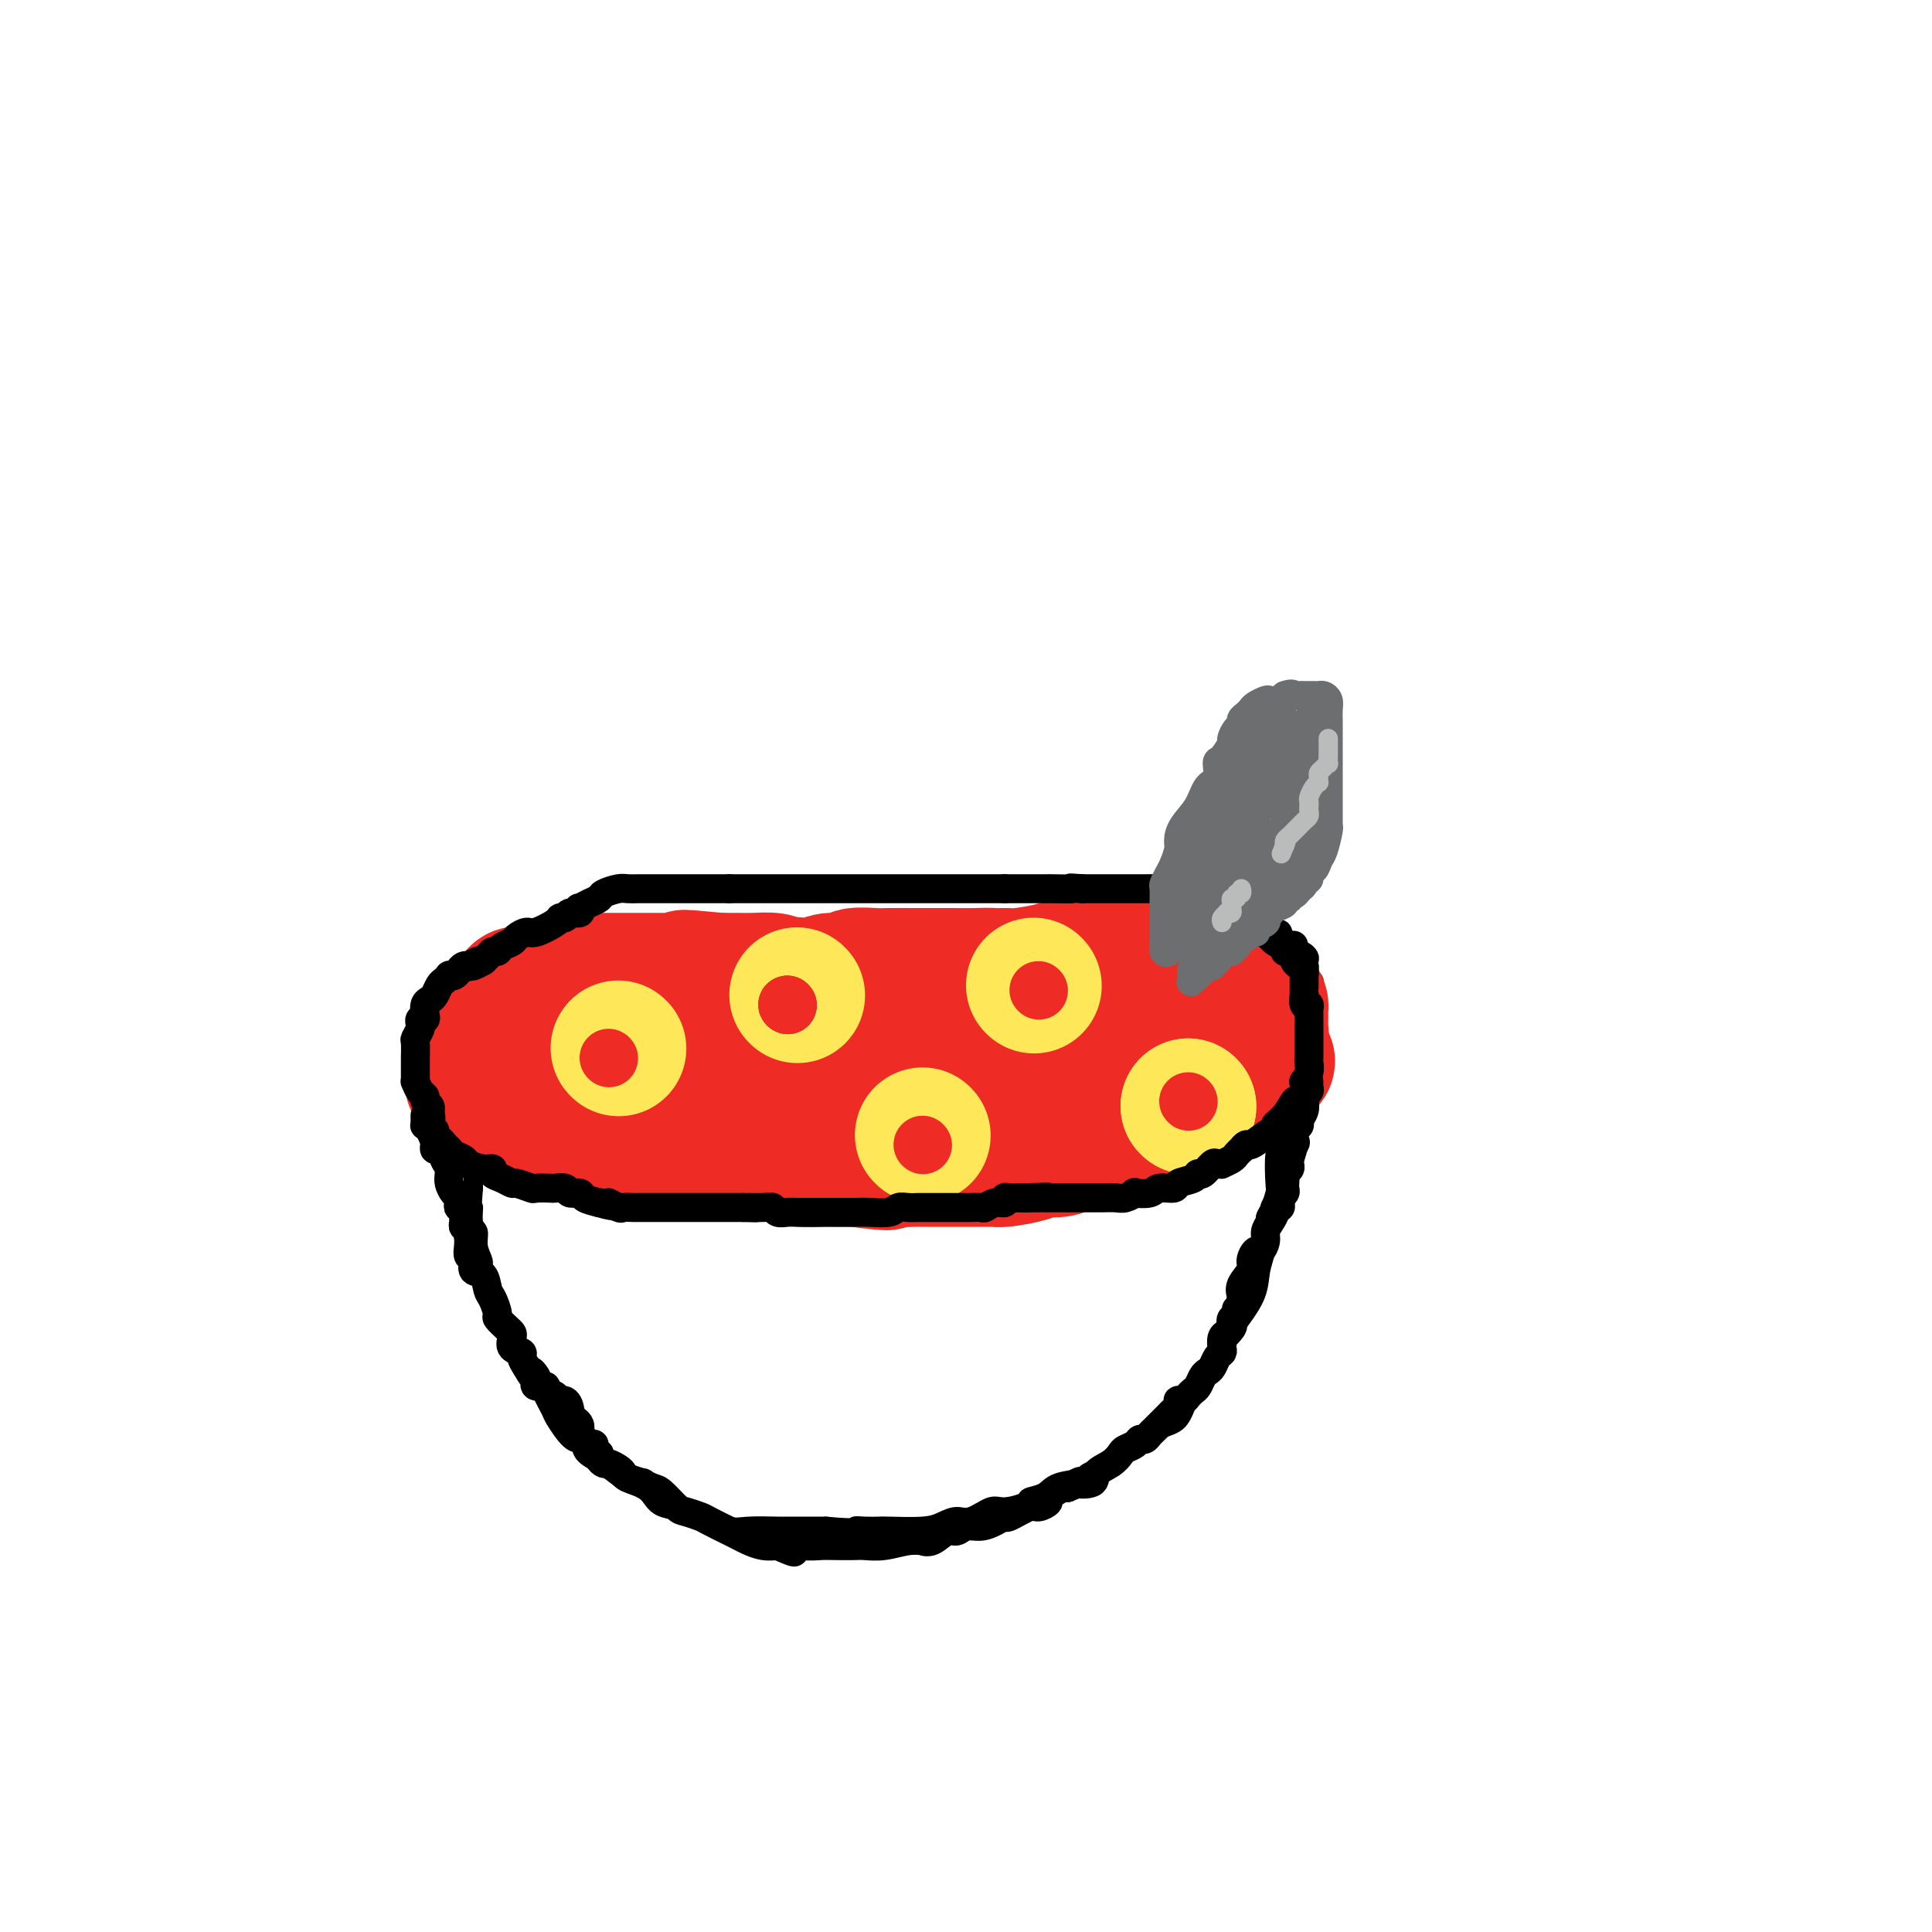<svg viewBox='0 0 400 400' version='1.1' xmlns='http://www.w3.org/2000/svg' xmlns:xlink='http://www.w3.org/1999/xlink'><g fill='none' stroke='rgb(0,0,0)' stroke-width='4' stroke-linecap='round' stroke-linejoin='round'><path d='M102,202c0.000,0.334 0.000,0.667 0,1c-0.000,0.333 -0.000,0.665 0,1c0.000,0.335 0.000,0.672 0,1c-0.000,0.328 -0.000,0.648 0,1c0.000,0.352 0.001,0.735 0,1c-0.001,0.265 -0.003,0.413 0,1c0.003,0.587 0.011,1.613 0,3c-0.011,1.387 -0.041,3.134 0,4c0.041,0.866 0.152,0.851 0,1c-0.152,0.149 -0.566,0.462 -1,1c-0.434,0.538 -0.887,1.303 -1,2c-0.113,0.697 0.113,1.327 0,2c-0.113,0.673 -0.566,1.388 -1,2c-0.434,0.612 -0.848,1.119 -1,2c-0.152,0.881 -0.041,2.134 0,3c0.041,0.866 0.011,1.343 0,2c-0.011,0.657 -0.003,1.492 0,2c0.003,0.508 0.001,0.689 0,2c-0.001,1.311 -0.000,3.754 0,5c0.000,1.246 0.000,1.297 0,2c-0.000,0.703 -0.000,2.058 0,3c0.000,0.942 0.000,1.471 0,2'/><path d='M98,246c-0.601,7.553 -0.105,4.437 0,4c0.105,-0.437 -0.183,1.806 0,3c0.183,1.194 0.836,1.339 1,2c0.164,0.661 -0.163,1.838 0,3c0.163,1.162 0.815,2.311 1,3c0.185,0.689 -0.097,0.920 0,2c0.097,1.080 0.573,3.010 1,4c0.427,0.990 0.804,1.040 1,2c0.196,0.960 0.212,2.829 1,4c0.788,1.171 2.348,1.645 3,3c0.652,1.355 0.397,3.593 1,5c0.603,1.407 2.066,1.985 3,3c0.934,1.015 1.340,2.466 2,4c0.660,1.534 1.576,3.149 2,4c0.424,0.851 0.357,0.938 1,2c0.643,1.062 1.996,3.099 3,4c1.004,0.901 1.660,0.664 2,1c0.340,0.336 0.364,1.243 1,2c0.636,0.757 1.885,1.362 3,2c1.115,0.638 2.095,1.309 3,2c0.905,0.691 1.734,1.402 3,2c1.266,0.598 2.968,1.082 4,2c1.032,0.918 1.392,2.270 3,3c1.608,0.730 4.463,0.837 6,1c1.537,0.163 1.757,0.384 3,1c1.243,0.616 3.508,1.629 5,2c1.492,0.371 2.212,0.099 4,0c1.788,-0.099 4.644,-0.027 6,0c1.356,0.027 1.211,0.007 2,0c0.789,-0.007 2.511,-0.002 4,0c1.489,0.002 2.744,0.001 4,0'/><path d='M171,316c6.545,0.619 5.906,0.167 6,0c0.094,-0.167 0.920,-0.047 2,0c1.080,0.047 2.414,0.022 3,0c0.586,-0.022 0.424,-0.042 2,0c1.576,0.042 4.891,0.147 7,0c2.109,-0.147 3.014,-0.546 4,-1c0.986,-0.454 2.055,-0.962 3,-1c0.945,-0.038 1.767,0.393 3,0c1.233,-0.393 2.876,-1.610 4,-2c1.124,-0.390 1.729,0.046 3,0c1.271,-0.046 3.207,-0.576 4,-1c0.793,-0.424 0.444,-0.743 1,-1c0.556,-0.257 2.019,-0.453 3,-1c0.981,-0.547 1.480,-1.445 3,-2c1.520,-0.555 4.060,-0.766 5,-1c0.940,-0.234 0.281,-0.490 1,-1c0.719,-0.510 2.815,-1.276 4,-2c1.185,-0.724 1.458,-1.408 2,-2c0.542,-0.592 1.351,-1.091 3,-2c1.649,-0.909 4.136,-2.228 6,-3c1.864,-0.772 3.104,-0.995 4,-2c0.896,-1.005 1.448,-2.790 2,-4c0.552,-1.210 1.105,-1.844 2,-3c0.895,-1.156 2.131,-2.832 3,-4c0.869,-1.168 1.370,-1.827 2,-3c0.630,-1.173 1.388,-2.858 2,-4c0.612,-1.142 1.078,-1.740 2,-3c0.922,-1.260 2.299,-3.183 3,-5c0.701,-1.817 0.727,-3.528 1,-5c0.273,-1.472 0.792,-2.706 1,-4c0.208,-1.294 0.104,-2.647 0,-4'/><path d='M262,255c0.265,-2.616 -0.074,-2.656 0,-3c0.074,-0.344 0.560,-0.993 1,-2c0.440,-1.007 0.835,-2.372 1,-3c0.165,-0.628 0.101,-0.520 0,-2c-0.101,-1.480 -0.237,-4.547 0,-6c0.237,-1.453 0.848,-1.290 1,-2c0.152,-0.710 -0.155,-2.291 0,-3c0.155,-0.709 0.773,-0.545 1,-2c0.227,-1.455 0.065,-4.529 0,-6c-0.065,-1.471 -0.031,-1.338 0,-2c0.031,-0.662 0.061,-2.117 0,-3c-0.061,-0.883 -0.212,-1.193 0,-2c0.212,-0.807 0.789,-2.112 1,-3c0.211,-0.888 0.057,-1.359 0,-2c-0.057,-0.641 -0.015,-1.451 0,-2c0.015,-0.549 0.004,-0.835 0,-2c-0.004,-1.165 -0.001,-3.209 0,-4c0.001,-0.791 0.000,-0.331 0,-1c-0.000,-0.669 -0.000,-2.469 0,-3c0.000,-0.531 0.001,0.208 0,0c-0.001,-0.208 -0.003,-1.362 0,-2c0.003,-0.638 0.011,-0.759 0,-1c-0.011,-0.241 -0.041,-0.603 0,-1c0.041,-0.397 0.155,-0.828 0,-1c-0.155,-0.172 -0.577,-0.086 -1,0'/><path d='M266,197c-0.130,-8.973 -2.455,-2.404 -4,0c-1.545,2.404 -2.310,0.644 -3,0c-0.690,-0.644 -1.304,-0.173 -2,0c-0.696,0.173 -1.475,0.046 -2,0c-0.525,-0.046 -0.797,-0.012 -2,0c-1.203,0.012 -3.338,0.003 -5,0c-1.662,-0.003 -2.851,-0.001 -4,0c-1.149,0.001 -2.258,0.000 -3,0c-0.742,-0.000 -1.118,-0.000 -2,0c-0.882,0.000 -2.270,0.000 -3,0c-0.730,-0.000 -0.801,-0.000 -1,0c-0.199,0.000 -0.525,0.001 -1,0c-0.475,-0.001 -1.100,-0.004 -2,0c-0.900,0.004 -2.074,0.015 -3,0c-0.926,-0.015 -1.603,-0.057 -2,0c-0.397,0.057 -0.514,0.211 -1,0c-0.486,-0.211 -1.340,-0.789 -2,-1c-0.660,-0.211 -1.124,-0.057 -2,0c-0.876,0.057 -2.163,0.015 -3,0c-0.837,-0.015 -1.224,-0.004 -2,0c-0.776,0.004 -1.941,0.001 -3,0c-1.059,-0.001 -2.011,-0.000 -3,0c-0.989,0.000 -2.014,0.000 -3,0c-0.986,-0.000 -1.934,-0.000 -3,0c-1.066,0.000 -2.249,0.000 -4,0c-1.751,-0.000 -4.069,-0.000 -6,0c-1.931,0.000 -3.476,0.000 -4,0c-0.524,-0.000 -0.026,-0.000 -1,0c-0.974,0.000 -3.421,0.000 -5,0c-1.579,-0.000 -2.289,-0.000 -3,0'/><path d='M182,196c-13.366,-0.155 -4.781,-0.041 -2,0c2.781,0.041 -0.243,0.010 -2,0c-1.757,-0.010 -2.246,0.001 -3,0c-0.754,-0.001 -1.772,-0.014 -3,0c-1.228,0.014 -2.665,0.056 -4,0c-1.335,-0.056 -2.569,-0.211 -4,0c-1.431,0.211 -3.059,0.789 -4,1c-0.941,0.211 -1.194,0.057 -2,0c-0.806,-0.057 -2.165,-0.015 -3,0c-0.835,0.015 -1.146,0.004 -2,0c-0.854,-0.004 -2.251,-0.001 -3,0c-0.749,0.001 -0.848,0.000 -1,0c-0.152,-0.000 -0.355,-0.000 -1,0c-0.645,0.000 -1.732,0.000 -2,0c-0.268,-0.000 0.281,-0.000 0,0c-0.281,0.000 -1.393,0.000 -2,0c-0.607,-0.000 -0.710,-0.000 -1,0c-0.290,0.000 -0.768,0.000 -1,0c-0.232,-0.000 -0.218,-0.000 -1,0c-0.782,0.000 -2.360,0.000 -3,0c-0.640,-0.000 -0.341,-0.000 -1,0c-0.659,0.000 -2.276,0.000 -3,0c-0.724,-0.000 -0.556,-0.000 -1,0c-0.444,0.000 -1.499,0.000 -2,0c-0.501,-0.000 -0.449,-0.000 -1,0c-0.551,0.000 -1.706,0.000 -2,0c-0.294,-0.000 0.272,-0.000 0,0c-0.272,0.000 -1.382,0.000 -2,0c-0.618,-0.000 -0.743,-0.000 -1,0c-0.257,0.000 -0.645,0.000 -1,0c-0.355,-0.000 -0.678,0.000 -1,0'/><path d='M123,197c-9.529,0.155 -3.852,0.041 -2,0c1.852,-0.041 -0.120,-0.011 -1,0c-0.880,0.011 -0.668,0.003 -1,0c-0.332,-0.003 -1.207,-0.001 -2,0c-0.793,0.001 -1.503,0.001 -2,0c-0.497,-0.001 -0.781,-0.001 -1,0c-0.219,0.001 -0.373,0.004 -1,0c-0.627,-0.004 -1.726,-0.015 -2,0c-0.274,0.015 0.276,0.056 0,0c-0.276,-0.056 -1.380,-0.207 -2,0c-0.620,0.207 -0.757,0.774 -1,1c-0.243,0.226 -0.591,0.112 -1,0c-0.409,-0.112 -0.879,-0.222 -1,0c-0.121,0.222 0.109,0.778 0,1c-0.109,0.222 -0.555,0.112 -1,0c-0.445,-0.112 -0.890,-0.227 -1,0c-0.110,0.227 0.115,0.796 0,1c-0.115,0.204 -0.570,0.044 -1,0c-0.430,-0.044 -0.835,0.027 -1,0c-0.165,-0.027 -0.091,-0.152 0,0c0.091,0.152 0.197,0.581 0,1c-0.197,0.419 -0.698,0.830 -1,1c-0.302,0.170 -0.405,0.101 -1,0c-0.595,-0.101 -1.683,-0.234 -2,0c-0.317,0.234 0.136,0.836 0,1c-0.136,0.164 -0.863,-0.111 -1,0c-0.137,0.111 0.314,0.607 0,1c-0.314,0.393 -1.392,0.683 -2,1c-0.608,0.317 -0.745,0.662 -1,1c-0.255,0.338 -0.627,0.669 -1,1'/><path d='M93,207c-2.785,1.949 -0.746,1.823 0,2c0.746,0.177 0.200,0.659 0,1c-0.200,0.341 -0.053,0.542 0,1c0.053,0.458 0.012,1.173 0,2c-0.012,0.827 0.005,1.768 0,2c-0.005,0.232 -0.032,-0.243 0,0c0.032,0.243 0.121,1.203 0,2c-0.121,0.797 -0.453,1.431 0,2c0.453,0.569 1.693,1.075 2,2c0.307,0.925 -0.317,2.271 0,3c0.317,0.729 1.576,0.843 2,1c0.424,0.157 0.012,0.357 0,1c-0.012,0.643 0.378,1.730 1,2c0.622,0.270 1.478,-0.278 2,0c0.522,0.278 0.709,1.383 1,2c0.291,0.617 0.685,0.746 1,1c0.315,0.254 0.551,0.633 1,1c0.449,0.367 1.113,0.724 2,1c0.887,0.276 1.998,0.473 3,1c1.002,0.527 1.895,1.384 3,2c1.105,0.616 2.422,0.992 3,1c0.578,0.008 0.418,-0.352 1,0c0.582,0.352 1.906,1.415 3,2c1.094,0.585 1.957,0.692 3,1c1.043,0.308 2.264,0.818 3,1c0.736,0.182 0.986,0.035 2,0c1.014,-0.035 2.791,0.043 4,0c1.209,-0.043 1.850,-0.207 3,0c1.150,0.207 2.810,0.787 4,1c1.190,0.213 1.912,0.061 3,0c1.088,-0.061 2.544,-0.030 4,0'/><path d='M144,242c3.576,0.155 2.515,0.041 3,0c0.485,-0.041 2.517,-0.010 4,0c1.483,0.010 2.416,-0.001 4,0c1.584,0.001 3.820,0.014 5,0c1.180,-0.014 1.303,-0.056 2,0c0.697,0.056 1.967,0.211 4,0c2.033,-0.211 4.830,-0.788 7,-1c2.170,-0.212 3.712,-0.061 5,0c1.288,0.061 2.320,0.030 3,0c0.680,-0.030 1.006,-0.060 2,0c0.994,0.060 2.654,0.208 4,0c1.346,-0.208 2.377,-0.774 3,-1c0.623,-0.226 0.839,-0.112 1,0c0.161,0.112 0.268,0.223 1,0c0.732,-0.223 2.089,-0.782 3,-1c0.911,-0.218 1.376,-0.097 2,0c0.624,0.097 1.408,0.171 2,0c0.592,-0.171 0.992,-0.585 2,-1c1.008,-0.415 2.625,-0.829 4,-1c1.375,-0.171 2.509,-0.097 3,0c0.491,0.097 0.340,0.218 1,0c0.660,-0.218 2.130,-0.775 3,-1c0.870,-0.225 1.140,-0.116 2,0c0.860,0.116 2.309,0.241 3,0c0.691,-0.241 0.623,-0.848 1,-1c0.377,-0.152 1.199,0.152 2,0c0.801,-0.152 1.582,-0.759 2,-1c0.418,-0.241 0.473,-0.116 1,0c0.527,0.116 1.527,0.224 2,0c0.473,-0.224 0.421,-0.778 1,-1c0.579,-0.222 1.790,-0.111 3,0'/><path d='M229,233c6.856,-1.255 2.996,-0.392 2,0c-0.996,0.392 0.873,0.312 2,0c1.127,-0.312 1.512,-0.857 2,-1c0.488,-0.143 1.078,0.115 2,0c0.922,-0.115 2.176,-0.603 3,-1c0.824,-0.397 1.217,-0.701 2,-1c0.783,-0.299 1.955,-0.591 3,-1c1.045,-0.409 1.964,-0.936 3,-1c1.036,-0.064 2.191,0.334 3,0c0.809,-0.334 1.273,-1.399 2,-2c0.727,-0.601 1.718,-0.738 3,-1c1.282,-0.262 2.854,-0.647 4,-1c1.146,-0.353 1.866,-0.673 2,-1c0.134,-0.327 -0.317,-0.663 0,-1c0.317,-0.337 1.403,-0.677 2,-1c0.597,-0.323 0.705,-0.631 1,-1c0.295,-0.369 0.777,-0.799 1,-1c0.223,-0.201 0.188,-0.172 1,-1c0.812,-0.828 2.470,-2.512 3,-3c0.530,-0.488 -0.068,0.220 0,0c0.068,-0.220 0.803,-1.367 1,-2c0.197,-0.633 -0.143,-0.750 0,-1c0.143,-0.250 0.770,-0.631 1,-1c0.230,-0.369 0.062,-0.724 0,-1c-0.062,-0.276 -0.017,-0.473 0,-1c0.017,-0.527 0.005,-1.384 0,-2c-0.005,-0.616 -0.004,-0.991 0,-1c0.004,-0.009 0.011,0.348 0,0c-0.011,-0.348 -0.042,-1.401 0,-2c0.042,-0.599 0.155,-0.742 0,-1c-0.155,-0.258 -0.577,-0.629 -1,-1'/><path d='M271,202c0.158,-2.415 0.054,-1.954 0,-2c-0.054,-0.046 -0.057,-0.600 0,-1c0.057,-0.400 0.173,-0.646 0,-1c-0.173,-0.354 -0.635,-0.817 -1,-1c-0.365,-0.183 -0.634,-0.088 -1,0c-0.366,0.088 -0.830,0.168 -1,0c-0.170,-0.168 -0.046,-0.584 0,-1c0.046,-0.416 0.013,-0.833 0,-1c-0.013,-0.167 -0.007,-0.083 0,0'/></g>
<g fill='none' stroke='rgb(238,43,36)' stroke-width='28' stroke-linecap='round' stroke-linejoin='round'><path d='M228,211c-0.967,0.000 -1.935,0.000 -2,0c-0.065,-0.000 0.772,-0.000 0,0c-0.772,0.000 -3.155,0.001 -5,0c-1.845,-0.001 -3.153,-0.003 -4,0c-0.847,0.003 -1.231,0.012 -2,0c-0.769,-0.012 -1.921,-0.045 -3,0c-1.079,0.045 -2.086,0.167 -4,0c-1.914,-0.167 -4.735,-0.623 -6,-1c-1.265,-0.377 -0.972,-0.676 -2,-1c-1.028,-0.324 -3.376,-0.674 -5,-1c-1.624,-0.326 -2.524,-0.627 -4,-1c-1.476,-0.373 -3.527,-0.818 -5,-1c-1.473,-0.182 -2.367,-0.101 -3,0c-0.633,0.101 -1.004,0.223 -2,0c-0.996,-0.223 -2.615,-0.791 -4,-1c-1.385,-0.209 -2.535,-0.059 -4,0c-1.465,0.059 -3.244,0.026 -4,0c-0.756,-0.026 -0.488,-0.045 -1,0c-0.512,0.045 -1.804,0.156 -3,0c-1.196,-0.156 -2.295,-0.578 -3,-1c-0.705,-0.422 -1.014,-0.845 -2,-1c-0.986,-0.155 -2.648,-0.041 -4,0c-1.352,0.041 -2.393,0.011 -3,0c-0.607,-0.011 -0.779,-0.003 -1,0c-0.221,0.003 -0.492,0.001 -1,0c-0.508,-0.001 -1.254,-0.000 -2,0'/><path d='M149,203c-12.806,-1.238 -5.323,-0.332 -3,0c2.323,0.332 -0.516,0.089 -2,0c-1.484,-0.089 -1.615,-0.024 -2,0c-0.385,0.024 -1.024,0.006 -2,0c-0.976,-0.006 -2.291,-0.002 -3,0c-0.709,0.002 -0.814,0.000 -1,0c-0.186,-0.000 -0.455,-0.000 -1,0c-0.545,0.000 -1.366,-0.000 -2,0c-0.634,0.000 -1.079,0.000 -2,0c-0.921,-0.000 -2.316,-0.001 -3,0c-0.684,0.001 -0.657,0.004 -1,0c-0.343,-0.004 -1.056,-0.015 -2,0c-0.944,0.015 -2.119,0.057 -3,0c-0.881,-0.057 -1.468,-0.211 -2,0c-0.532,0.211 -1.008,0.788 -2,1c-0.992,0.212 -2.498,0.061 -3,0c-0.502,-0.061 0.001,-0.030 0,0c-0.001,0.030 -0.507,0.061 -1,0c-0.493,-0.061 -0.973,-0.214 -1,0c-0.027,0.214 0.400,0.793 0,1c-0.400,0.207 -1.627,0.041 -2,0c-0.373,-0.041 0.107,0.042 0,0c-0.107,-0.042 -0.802,-0.210 -1,0c-0.198,0.210 0.101,0.796 0,1c-0.101,0.204 -0.601,0.024 -1,0c-0.399,-0.024 -0.698,0.106 -1,0c-0.302,-0.106 -0.606,-0.448 -1,0c-0.394,0.448 -0.879,1.687 -1,2c-0.121,0.313 0.121,-0.300 0,0c-0.121,0.300 -0.606,1.514 -1,2c-0.394,0.486 -0.697,0.243 -1,0'/><path d='M104,210c-2.122,1.126 -1.928,0.942 -2,1c-0.072,0.058 -0.412,0.359 -1,1c-0.588,0.641 -1.426,1.624 -2,2c-0.574,0.376 -0.885,0.147 -1,1c-0.115,0.853 -0.032,2.788 0,4c0.032,1.212 0.015,1.701 0,2c-0.015,0.299 -0.029,0.409 0,1c0.029,0.591 0.101,1.664 0,2c-0.101,0.336 -0.375,-0.064 0,0c0.375,0.064 1.398,0.594 2,1c0.602,0.406 0.781,0.690 1,1c0.219,0.310 0.476,0.646 1,1c0.524,0.354 1.315,0.724 2,1c0.685,0.276 1.263,0.456 2,1c0.737,0.544 1.633,1.452 3,2c1.367,0.548 3.206,0.737 5,1c1.794,0.263 3.543,0.600 5,1c1.457,0.400 2.623,0.864 5,1c2.377,0.136 5.964,-0.054 8,0c2.036,0.054 2.522,0.354 4,1c1.478,0.646 3.949,1.640 6,2c2.051,0.360 3.681,0.086 5,0c1.319,-0.086 2.325,0.014 3,0c0.675,-0.014 1.018,-0.144 2,0c0.982,0.144 2.602,0.560 4,1c1.398,0.440 2.575,0.902 4,1c1.425,0.098 3.097,-0.170 4,0c0.903,0.170 1.036,0.778 2,1c0.964,0.222 2.760,0.060 4,0c1.240,-0.060 1.926,-0.017 3,0c1.074,0.017 2.537,0.009 4,0'/><path d='M177,240c11.161,1.392 5.062,0.373 4,0c-1.062,-0.373 2.912,-0.100 5,0c2.088,0.100 2.290,0.027 3,0c0.710,-0.027 1.930,-0.007 3,0c1.070,0.007 1.991,0.002 3,0c1.009,-0.002 2.105,-0.000 3,0c0.895,0.000 1.588,-0.000 2,0c0.412,0.000 0.544,0.001 1,0c0.456,-0.001 1.235,-0.003 2,0c0.765,0.003 1.517,0.011 2,0c0.483,-0.011 0.699,-0.041 1,0c0.301,0.041 0.688,0.151 2,0c1.312,-0.151 3.550,-0.565 5,-1c1.450,-0.435 2.111,-0.890 3,-1c0.889,-0.110 2.005,0.125 3,0c0.995,-0.125 1.869,-0.611 3,-1c1.131,-0.389 2.520,-0.682 4,-1c1.480,-0.318 3.053,-0.663 4,-1c0.947,-0.337 1.270,-0.668 2,-1c0.730,-0.332 1.867,-0.666 3,-1c1.133,-0.334 2.262,-0.668 3,-1c0.738,-0.332 1.087,-0.663 2,-1c0.913,-0.337 2.392,-0.682 3,-1c0.608,-0.318 0.346,-0.609 1,-1c0.654,-0.391 2.224,-0.881 3,-1c0.776,-0.119 0.756,0.133 1,0c0.244,-0.133 0.750,-0.652 1,-1c0.250,-0.348 0.242,-0.526 1,-1c0.758,-0.474 2.281,-1.243 3,-2c0.719,-0.757 0.634,-1.502 1,-2c0.366,-0.498 1.183,-0.749 2,-1'/><path d='M256,221c2.251,-1.569 1.378,-0.993 1,-1c-0.378,-0.007 -0.260,-0.597 0,-1c0.260,-0.403 0.662,-0.619 1,-1c0.338,-0.381 0.612,-0.927 1,-1c0.388,-0.073 0.888,0.329 1,0c0.112,-0.329 -0.166,-1.387 0,-2c0.166,-0.613 0.777,-0.780 1,-1c0.223,-0.220 0.058,-0.493 0,-1c-0.058,-0.507 -0.009,-1.248 0,-2c0.009,-0.752 -0.023,-1.514 0,-2c0.023,-0.486 0.101,-0.697 0,-1c-0.101,-0.303 -0.382,-0.697 -1,-1c-0.618,-0.303 -1.575,-0.515 -2,-1c-0.425,-0.485 -0.318,-1.244 -1,-2c-0.682,-0.756 -2.152,-1.509 -3,-2c-0.848,-0.491 -1.074,-0.720 -2,-1c-0.926,-0.280 -2.551,-0.611 -4,-1c-1.449,-0.389 -2.723,-0.836 -4,-1c-1.277,-0.164 -2.556,-0.045 -4,0c-1.444,0.045 -3.051,0.016 -4,0c-0.949,-0.016 -1.240,-0.019 -2,0c-0.760,0.019 -1.989,0.060 -3,0c-1.011,-0.060 -1.804,-0.223 -3,0c-1.196,0.223 -2.796,0.830 -4,1c-1.204,0.170 -2.014,-0.099 -3,0c-0.986,0.099 -2.150,0.565 -4,1c-1.850,0.435 -4.386,0.839 -6,1c-1.614,0.161 -2.307,0.081 -3,0'/><path d='M208,202c-6.144,0.464 -3.503,0.124 -3,0c0.503,-0.124 -1.132,-0.033 -3,0c-1.868,0.033 -3.967,0.009 -5,0c-1.033,-0.009 -0.998,-0.002 -2,0c-1.002,0.002 -3.040,-0.001 -4,0c-0.960,0.001 -0.842,0.004 -2,0c-1.158,-0.004 -3.591,-0.016 -5,0c-1.409,0.016 -1.794,0.061 -3,0c-1.206,-0.061 -3.233,-0.226 -4,0c-0.767,0.226 -0.272,0.845 -1,1c-0.728,0.155 -2.678,-0.152 -4,0c-1.322,0.152 -2.016,0.763 -3,1c-0.984,0.237 -2.257,0.101 -3,0c-0.743,-0.101 -0.957,-0.166 -2,0c-1.043,0.166 -2.916,0.563 -4,1c-1.084,0.437 -1.378,0.914 -2,1c-0.622,0.086 -1.571,-0.219 -3,0c-1.429,0.219 -3.337,0.963 -5,2c-1.663,1.037 -3.080,2.369 -4,3c-0.920,0.631 -1.343,0.563 -2,1c-0.657,0.437 -1.549,1.381 -2,2c-0.451,0.619 -0.463,0.913 -1,1c-0.537,0.087 -1.601,-0.035 -2,0c-0.399,0.035 -0.134,0.226 0,1c0.134,0.774 0.136,2.130 0,3c-0.136,0.870 -0.409,1.254 0,2c0.409,0.746 1.499,1.855 3,3c1.501,1.145 3.413,2.328 5,3c1.587,0.672 2.850,0.835 4,1c1.150,0.165 2.186,0.333 4,1c1.814,0.667 4.407,1.834 7,3'/><path d='M162,232c4.079,1.236 4.275,0.327 5,0c0.725,-0.327 1.978,-0.073 3,0c1.022,0.073 1.813,-0.037 4,0c2.187,0.037 5.771,0.220 8,0c2.229,-0.220 3.103,-0.844 4,-1c0.897,-0.156 1.817,0.154 4,0c2.183,-0.154 5.628,-0.772 8,-1c2.372,-0.228 3.669,-0.065 5,0c1.331,0.065 2.694,0.032 4,0c1.306,-0.032 2.553,-0.061 4,0c1.447,0.061 3.094,0.214 5,0c1.906,-0.214 4.070,-0.793 5,-1c0.930,-0.207 0.626,-0.041 1,0c0.374,0.041 1.425,-0.043 2,0c0.575,0.043 0.674,0.213 1,0c0.326,-0.213 0.879,-0.810 1,-1c0.121,-0.190 -0.189,0.027 0,0c0.189,-0.027 0.876,-0.298 2,-1c1.124,-0.702 2.683,-1.833 4,-3c1.317,-1.167 2.391,-2.368 3,-3c0.609,-0.632 0.754,-0.694 1,-1c0.246,-0.306 0.593,-0.854 1,-1c0.407,-0.146 0.874,0.111 1,0c0.126,-0.111 -0.091,-0.589 0,-1c0.091,-0.411 0.488,-0.754 0,-1c-0.488,-0.246 -1.860,-0.395 -5,-1c-3.140,-0.605 -8.048,-1.667 -12,-2c-3.952,-0.333 -6.949,0.064 -9,0c-2.051,-0.064 -3.158,-0.590 -5,-1c-1.842,-0.410 -4.421,-0.705 -7,-1'/><path d='M200,212c-6.467,-1.022 -4.133,-0.078 -4,0c0.133,0.078 -1.934,-0.711 -3,-1c-1.066,-0.289 -1.130,-0.077 -2,0c-0.870,0.077 -2.546,0.021 -4,0c-1.454,-0.021 -2.685,-0.006 -4,0c-1.315,0.006 -2.714,0.001 -4,0c-1.286,-0.001 -2.457,-0.000 -4,0c-1.543,0.000 -3.456,0.000 -5,0c-1.544,-0.000 -2.718,-0.000 -4,0c-1.282,0.000 -2.673,0.000 -4,0c-1.327,-0.000 -2.591,-0.000 -4,0c-1.409,0.000 -2.961,0.000 -4,0c-1.039,-0.000 -1.563,-0.000 -3,0c-1.437,0.000 -3.787,0.000 -5,0c-1.213,-0.000 -1.288,-0.000 -2,0c-0.712,0.000 -2.062,0.000 -3,0c-0.938,-0.000 -1.464,-0.000 -2,0c-0.536,0.000 -1.083,0.000 -2,0c-0.917,-0.000 -2.203,-0.000 -3,0c-0.797,0.000 -1.104,0.000 -2,0c-0.896,-0.000 -2.382,-0.000 -3,0c-0.618,0.000 -0.368,0.000 -1,0c-0.632,-0.000 -2.145,-0.000 -3,0c-0.855,0.000 -1.051,0.000 -1,0c0.051,-0.000 0.350,-0.001 0,0c-0.350,0.001 -1.348,0.003 -2,0c-0.652,-0.003 -0.958,-0.011 -1,0c-0.042,0.011 0.181,0.041 0,0c-0.181,-0.041 -0.766,-0.155 -1,0c-0.234,0.155 -0.117,0.577 0,1'/><path d='M120,212c-12.373,0.184 -3.307,0.644 0,1c3.307,0.356 0.855,0.606 0,1c-0.855,0.394 -0.115,0.931 0,1c0.115,0.069 -0.397,-0.329 0,0c0.397,0.329 1.702,1.386 3,2c1.298,0.614 2.590,0.785 5,2c2.410,1.215 5.939,3.474 9,5c3.061,1.526 5.653,2.319 9,3c3.347,0.681 7.448,1.251 11,2c3.552,0.749 6.556,1.676 12,2c5.444,0.324 13.327,0.044 18,0c4.673,-0.044 6.134,0.147 11,0c4.866,-0.147 13.136,-0.632 18,-1c4.864,-0.368 6.322,-0.619 8,-1c1.678,-0.381 3.574,-0.890 5,-1c1.426,-0.110 2.380,0.181 4,0c1.620,-0.181 3.904,-0.832 5,-1c1.096,-0.168 1.004,0.147 2,0c0.996,-0.147 3.082,-0.756 4,-1c0.918,-0.244 0.669,-0.122 1,0c0.331,0.122 1.243,0.243 2,0c0.757,-0.243 1.358,-0.849 2,-1c0.642,-0.151 1.323,0.153 2,0c0.677,-0.153 1.348,-0.762 2,-1c0.652,-0.238 1.285,-0.105 2,0c0.715,0.105 1.511,0.183 2,0c0.489,-0.183 0.670,-0.626 1,-1c0.330,-0.374 0.809,-0.678 1,-1c0.191,-0.322 0.096,-0.661 0,-1'/><path d='M259,221c6.660,-1.737 1.810,-1.578 0,-2c-1.810,-0.422 -0.579,-1.423 0,-2c0.579,-0.577 0.506,-0.728 0,-1c-0.506,-0.272 -1.446,-0.665 -2,-1c-0.554,-0.335 -0.722,-0.612 -1,-1c-0.278,-0.388 -0.667,-0.888 -1,-1c-0.333,-0.112 -0.610,0.162 -1,0c-0.390,-0.162 -0.893,-0.761 -1,-1c-0.107,-0.239 0.180,-0.116 0,0c-0.180,0.116 -0.829,0.227 -1,0c-0.171,-0.227 0.134,-0.793 0,-1c-0.134,-0.207 -0.708,-0.055 -1,0c-0.292,0.055 -0.302,0.015 -1,0c-0.698,-0.015 -2.084,-0.004 -3,0c-0.916,0.004 -1.361,0.001 -2,0c-0.639,-0.001 -1.471,-0.000 -2,0c-0.529,0.000 -0.754,0.000 -2,0c-1.246,-0.000 -3.514,-0.001 -5,0c-1.486,0.001 -2.191,0.003 -3,0c-0.809,-0.003 -1.724,-0.011 -3,0c-1.276,0.011 -2.914,0.040 -4,0c-1.086,-0.040 -1.620,-0.151 -4,0c-2.380,0.151 -6.604,0.562 -9,1c-2.396,0.438 -2.962,0.902 -5,1c-2.038,0.098 -5.546,-0.170 -8,0c-2.454,0.170 -3.853,0.776 -5,1c-1.147,0.224 -2.042,0.064 -3,0c-0.958,-0.064 -1.979,-0.032 -3,0'/><path d='M189,214c-10.084,0.464 -6.293,0.124 -6,0c0.293,-0.124 -2.911,-0.033 -5,0c-2.089,0.033 -3.062,0.009 -4,0c-0.938,-0.009 -1.840,-0.002 -3,0c-1.160,0.002 -2.577,0.001 -4,0c-1.423,-0.001 -2.853,-0.000 -4,0c-1.147,0.000 -2.010,0.000 -3,0c-0.990,-0.000 -2.108,-0.000 -3,0c-0.892,0.000 -1.559,0.000 -2,0c-0.441,-0.000 -0.657,-0.000 -1,0c-0.343,0.000 -0.812,0.000 -1,0c-0.188,-0.000 -0.094,-0.000 0,0'/></g>
<g fill='none' stroke='rgb(254,232,89)' stroke-width='28' stroke-linecap='round' stroke-linejoin='round'><path d='M128,217c0.000,0.000 0.100,0.100 0.1,0.1'/><path d='M165,206c0.000,0.000 0.100,0.100 0.1,0.1'/><path d='M191,235c0.000,0.000 0.100,0.100 0.1,0.1'/><path d='M214,204c0.000,0.000 0.100,0.100 0.1,0.1'/><path d='M246,229c0.000,0.000 0.100,0.100 0.1,0.1'/><path d='M246,229c0.000,0.000 0.100,0.100 0.1,0.1'/></g>
<g fill='none' stroke='rgb(238,43,36)' stroke-width='12' stroke-linecap='round' stroke-linejoin='round'><path d='M246,228c0.000,0.000 0.100,0.100 0.1,0.1'/><path d='M215,205c0.000,0.000 0.100,0.100 0.1,0.1'/><path d='M191,237c0.000,0.000 0.100,0.100 0.1,0.1'/><path d='M163,208c0.000,0.000 0.100,0.100 0.1,0.1'/><path d='M163,208c0.000,0.000 0.100,0.100 0.1,0.1'/><path d='M163,208c0.000,0.000 0.100,0.100 0.1,0.1'/><path d='M126,219c0.000,0.000 0.100,0.100 0.1,0.1'/></g>
<g fill='none' stroke='rgb(0,0,0)' stroke-width='6' stroke-linecap='round' stroke-linejoin='round'><path d='M88,231c0.002,-0.082 0.003,-0.164 0,0c-0.003,0.164 -0.012,0.573 0,1c0.012,0.427 0.045,0.870 0,1c-0.045,0.130 -0.167,-0.053 0,0c0.167,0.053 0.622,0.343 1,1c0.378,0.657 0.677,1.682 1,2c0.323,0.318 0.668,-0.069 1,0c0.332,0.069 0.651,0.596 1,1c0.349,0.404 0.730,0.687 1,1c0.270,0.313 0.430,0.658 1,1c0.570,0.342 1.549,0.683 2,1c0.451,0.317 0.375,0.609 1,1c0.625,0.391 1.950,0.879 3,1c1.050,0.121 1.823,-0.126 2,0c0.177,0.126 -0.243,0.626 0,1c0.243,0.374 1.148,0.622 2,1c0.852,0.378 1.651,0.886 2,1c0.349,0.114 0.249,-0.165 1,0c0.751,0.165 2.352,0.775 3,1c0.648,0.225 0.344,0.064 1,0c0.656,-0.064 2.274,-0.032 3,0c0.726,0.032 0.560,0.064 1,0c0.440,-0.064 1.485,-0.224 2,0c0.515,0.224 0.499,0.833 1,1c0.501,0.167 1.520,-0.109 2,0c0.480,0.109 0.423,0.603 1,1c0.577,0.397 1.789,0.699 3,1'/><path d='M124,249c4.672,1.332 2.351,0.161 2,0c-0.351,-0.161 1.268,0.689 2,1c0.732,0.311 0.577,0.083 1,0c0.423,-0.083 1.423,-0.022 2,0c0.577,0.022 0.732,0.006 1,0c0.268,-0.006 0.648,-0.002 1,0c0.352,0.002 0.674,0.000 1,0c0.326,-0.000 0.656,-0.000 1,0c0.344,0.000 0.701,0.000 1,0c0.299,-0.000 0.538,-0.000 1,0c0.462,0.000 1.145,0.000 2,0c0.855,-0.000 1.880,-0.000 3,0c1.120,0.000 2.334,0.000 3,0c0.666,-0.000 0.783,-0.000 1,0c0.217,0.000 0.532,0.000 1,0c0.468,-0.000 1.087,-0.000 2,0c0.913,0.000 2.118,0.000 3,0c0.882,-0.000 1.441,-0.000 2,0'/><path d='M154,250c4.715,0.150 1.504,0.026 1,0c-0.504,-0.026 1.699,0.046 3,0c1.301,-0.046 1.701,-0.208 2,0c0.299,0.208 0.498,0.788 1,1c0.502,0.212 1.308,0.057 2,0c0.692,-0.057 1.270,-0.015 2,0c0.730,0.015 1.611,0.004 3,0c1.389,-0.004 3.286,-0.000 4,0c0.714,0.000 0.246,-0.004 1,0c0.754,0.004 2.730,0.015 4,0c1.270,-0.015 1.835,-0.057 3,0c1.165,0.057 2.928,0.211 4,0c1.072,-0.211 1.451,-0.789 2,-1c0.549,-0.211 1.269,-0.057 2,0c0.731,0.057 1.473,0.015 2,0c0.527,-0.015 0.841,-0.004 1,0c0.159,0.004 0.165,0.001 1,0c0.835,-0.001 2.500,-0.000 3,0c0.500,0.000 -0.165,0.000 0,0c0.165,-0.000 1.162,-0.000 2,0c0.838,0.000 1.519,0.001 2,0c0.481,-0.001 0.761,-0.004 1,0c0.239,0.004 0.436,0.016 1,0c0.564,-0.016 1.496,-0.061 2,0c0.504,0.061 0.582,0.226 1,0c0.418,-0.226 1.176,-0.845 2,-1c0.824,-0.155 1.712,0.155 2,0c0.288,-0.155 -0.026,-0.773 0,-1c0.026,-0.227 0.392,-0.061 1,0c0.608,0.061 1.460,0.017 2,0c0.540,-0.017 0.770,-0.009 1,0'/><path d='M212,248c9.182,-0.309 3.135,-0.083 1,0c-2.135,0.083 -0.360,0.022 1,0c1.360,-0.022 2.304,-0.006 3,0c0.696,0.006 1.144,0.002 2,0c0.856,-0.002 2.120,-0.001 3,0c0.880,0.001 1.376,0.001 2,0c0.624,-0.001 1.377,-0.004 2,0c0.623,0.004 1.117,0.015 2,0c0.883,-0.015 2.156,-0.055 3,0c0.844,0.055 1.260,0.207 2,0c0.740,-0.207 1.803,-0.773 2,-1c0.197,-0.227 -0.472,-0.117 0,0c0.472,0.117 2.084,0.239 3,0c0.916,-0.239 1.135,-0.839 2,-1c0.865,-0.161 2.377,0.117 3,0c0.623,-0.117 0.356,-0.627 1,-1c0.644,-0.373 2.200,-0.608 3,-1c0.800,-0.392 0.846,-0.943 1,-1c0.154,-0.057 0.418,0.378 1,0c0.582,-0.378 1.483,-1.568 2,-2c0.517,-0.432 0.649,-0.104 1,0c0.351,0.104 0.921,-0.015 1,0c0.079,0.015 -0.334,0.163 0,0c0.334,-0.163 1.413,-0.636 2,-1c0.587,-0.364 0.681,-0.618 1,-1c0.319,-0.382 0.865,-0.892 1,-1c0.135,-0.108 -0.139,0.188 0,0c0.139,-0.188 0.691,-0.858 1,-1c0.309,-0.142 0.374,0.245 1,0c0.626,-0.245 1.813,-1.123 3,-2'/><path d='M262,235c3.300,-2.082 2.051,-1.786 2,-2c-0.051,-0.214 1.097,-0.936 2,-2c0.903,-1.064 1.562,-2.469 2,-3c0.438,-0.531 0.653,-0.189 1,0c0.347,0.189 0.824,0.224 1,0c0.176,-0.224 0.051,-0.707 0,-1c-0.051,-0.293 -0.028,-0.397 0,-1c0.028,-0.603 0.060,-1.705 0,-2c-0.060,-0.295 -0.212,0.217 0,0c0.212,-0.217 0.789,-1.162 1,-2c0.211,-0.838 0.057,-1.569 0,-2c-0.057,-0.431 -0.015,-0.563 0,-1c0.015,-0.437 0.004,-1.181 0,-2c-0.004,-0.819 -0.001,-1.715 0,-2c0.001,-0.285 -0.000,0.040 0,0c0.000,-0.040 0.001,-0.446 0,-1c-0.001,-0.554 -0.004,-1.257 0,-2c0.004,-0.743 0.015,-1.527 0,-2c-0.015,-0.473 -0.057,-0.633 0,-1c0.057,-0.367 0.211,-0.939 0,-1c-0.211,-0.061 -0.789,0.388 -1,0c-0.211,-0.388 -0.057,-1.614 0,-2c0.057,-0.386 0.015,0.069 0,0c-0.015,-0.069 -0.003,-0.663 0,-1c0.003,-0.337 -0.002,-0.419 0,-1c0.002,-0.581 0.011,-1.661 0,-2c-0.011,-0.339 -0.042,0.064 0,0c0.042,-0.064 0.155,-0.594 0,-1c-0.155,-0.406 -0.580,-0.686 -1,-1c-0.420,-0.314 -0.834,-0.661 -1,-1c-0.166,-0.339 -0.083,-0.669 0,-1'/><path d='M268,198c-0.421,-3.935 0.025,-1.774 0,-1c-0.025,0.774 -0.521,0.161 -1,0c-0.479,-0.161 -0.939,0.129 -1,0c-0.061,-0.129 0.278,-0.679 0,-1c-0.278,-0.321 -1.174,-0.415 -2,-1c-0.826,-0.585 -1.583,-1.662 -2,-2c-0.417,-0.338 -0.493,0.063 -1,0c-0.507,-0.063 -1.444,-0.592 -2,-1c-0.556,-0.408 -0.730,-0.697 -1,-1c-0.270,-0.303 -0.636,-0.620 -1,-1c-0.364,-0.380 -0.726,-0.824 -1,-1c-0.274,-0.176 -0.458,-0.085 -1,0c-0.542,0.085 -1.440,0.162 -2,0c-0.560,-0.162 -0.782,-0.564 -1,-1c-0.218,-0.436 -0.430,-0.905 -1,-1c-0.570,-0.095 -1.496,0.186 -2,0c-0.504,-0.186 -0.586,-0.838 -1,-1c-0.414,-0.162 -1.162,0.167 -2,0c-0.838,-0.167 -1.768,-0.829 -2,-1c-0.232,-0.171 0.232,0.150 0,0c-0.232,-0.150 -1.160,-0.772 -2,-1c-0.840,-0.228 -1.591,-0.061 -2,0c-0.409,0.061 -0.475,0.016 -1,0c-0.525,-0.016 -1.508,-0.004 -2,0c-0.492,0.004 -0.493,0.001 -1,0c-0.507,-0.001 -1.522,-0.000 -2,0c-0.478,0.000 -0.421,0.000 -1,0c-0.579,-0.000 -1.794,-0.000 -2,0c-0.206,0.000 0.598,0.000 0,0c-0.598,-0.000 -2.600,-0.000 -4,0c-1.400,0.000 -2.200,0.000 -3,0'/><path d='M224,184c-3.940,-0.309 -1.791,-0.083 -2,0c-0.209,0.083 -2.777,0.022 -4,0c-1.223,-0.022 -1.101,-0.006 -1,0c0.101,0.006 0.182,0.002 0,0c-0.182,-0.002 -0.625,-0.000 -1,0c-0.375,0.000 -0.682,0.000 -1,0c-0.318,-0.000 -0.648,-0.000 -1,0c-0.352,0.000 -0.725,0.000 -1,0c-0.275,-0.000 -0.452,-0.000 -1,0c-0.548,0.000 -1.466,0.000 -2,0c-0.534,-0.000 -0.682,-0.000 -1,0c-0.318,0.000 -0.805,0.000 -1,0c-0.195,-0.000 -0.097,-0.000 0,0'/><path d='M208,184c-2.675,0.000 -1.364,0.000 -1,0c0.364,0.000 -0.219,0.000 -1,0c-0.781,0.000 -1.761,0.000 -2,0c-0.239,0.000 0.263,0.000 0,0c-0.263,0.000 -1.290,-0.000 -2,0c-0.710,0.000 -1.103,0.000 -2,0c-0.897,0.000 -2.300,0.000 -3,0c-0.700,0.000 -0.698,0.000 -1,0c-0.302,0.000 -0.908,0.000 -1,0c-0.092,0.000 0.330,0.000 0,0c-0.330,0.000 -1.412,0.000 -2,0c-0.588,0.000 -0.684,0.000 -1,0c-0.316,0.000 -0.854,-0.000 -1,0c-0.146,0.000 0.098,0.000 -1,0c-1.098,0.000 -3.537,-0.000 -5,0c-1.463,0.000 -1.948,0.000 -3,0c-1.052,0.000 -2.671,-0.000 -4,0c-1.329,0.000 -2.367,0.000 -3,0c-0.633,0.000 -0.861,-0.000 -2,0c-1.139,0.000 -3.188,0.000 -4,0c-0.812,0.000 -0.388,-0.000 -1,0c-0.612,0.000 -2.262,0.000 -3,0c-0.738,0.000 -0.564,-0.000 -1,0c-0.436,0.000 -1.483,0.000 -2,0c-0.517,0.000 -0.505,-0.000 -1,0c-0.495,0.000 -1.498,0.000 -2,0c-0.502,0.000 -0.505,-0.000 -1,0c-0.495,0.000 -1.483,0.000 -2,0c-0.517,0.000 -0.562,-0.000 -1,0c-0.438,0.000 -1.268,0.000 -2,0c-0.732,0.000 -1.366,0.000 -2,0'/><path d='M151,184c-9.028,0.000 -3.099,0.000 -1,0c2.099,-0.000 0.369,-0.000 -1,0c-1.369,0.000 -2.378,0.000 -3,0c-0.622,-0.000 -0.858,-0.000 -2,0c-1.142,0.000 -3.189,0.000 -4,0c-0.811,-0.000 -0.388,-0.000 -1,0c-0.612,0.000 -2.261,0.000 -3,0c-0.739,-0.000 -0.567,-0.001 -1,0c-0.433,0.001 -1.472,0.003 -2,0c-0.528,-0.003 -0.546,-0.012 -1,0c-0.454,0.012 -1.342,0.044 -2,0c-0.658,-0.044 -1.084,-0.165 -2,0c-0.916,0.165 -2.323,0.618 -3,1c-0.677,0.382 -0.624,0.695 -1,1c-0.376,0.305 -1.179,0.603 -2,1c-0.821,0.397 -1.659,0.895 -2,1c-0.341,0.105 -0.186,-0.183 0,0c0.186,0.183 0.404,0.835 0,1c-0.404,0.165 -1.428,-0.158 -2,0c-0.572,0.158 -0.691,0.798 -1,1c-0.309,0.202 -0.808,-0.034 -1,0c-0.192,0.034 -0.078,0.338 -1,1c-0.922,0.662 -2.881,1.683 -4,2c-1.119,0.317 -1.399,-0.069 -2,0c-0.601,0.069 -1.523,0.592 -2,1c-0.477,0.408 -0.509,0.701 -1,1c-0.491,0.299 -1.441,0.605 -2,1c-0.559,0.395 -0.727,0.879 -1,1c-0.273,0.121 -0.650,-0.121 -1,0c-0.350,0.121 -0.671,0.606 -1,1c-0.329,0.394 -0.664,0.697 -1,1'/><path d='M100,199c-3.969,2.106 -1.392,0.371 -1,0c0.392,-0.371 -1.400,0.622 -2,1c-0.600,0.378 -0.007,0.140 0,0c0.007,-0.140 -0.572,-0.182 -1,0c-0.428,0.182 -0.706,0.588 -1,1c-0.294,0.412 -0.604,0.830 -1,1c-0.396,0.170 -0.880,0.091 -1,0c-0.120,-0.091 0.123,-0.193 0,0c-0.123,0.193 -0.611,0.681 -1,1c-0.389,0.319 -0.679,0.470 -1,1c-0.321,0.530 -0.674,1.438 -1,2c-0.326,0.562 -0.627,0.777 -1,1c-0.373,0.223 -0.818,0.455 -1,1c-0.182,0.545 -0.100,1.402 0,2c0.100,0.598 0.219,0.938 0,1c-0.219,0.062 -0.777,-0.155 -1,0c-0.223,0.155 -0.112,0.680 0,1c0.112,0.320 0.226,0.434 0,1c-0.226,0.566 -0.793,1.583 -1,2c-0.207,0.417 -0.056,0.234 0,1c0.056,0.766 0.015,2.483 0,3c-0.015,0.517 -0.005,-0.164 0,0c0.005,0.164 0.004,1.175 0,2c-0.004,0.825 -0.011,1.464 0,2c0.011,0.536 0.040,0.970 0,1c-0.040,0.030 -0.151,-0.343 0,0c0.151,0.343 0.562,1.401 1,2c0.438,0.599 0.901,0.738 1,1c0.099,0.262 -0.166,0.648 0,1c0.166,0.352 0.762,0.672 1,1c0.238,0.328 0.119,0.664 0,1'/><path d='M89,230c0.464,2.349 0.123,1.222 0,1c-0.123,-0.222 -0.029,0.460 0,1c0.029,0.540 -0.006,0.936 0,1c0.006,0.064 0.054,-0.205 0,0c-0.054,0.205 -0.212,0.882 0,1c0.212,0.118 0.792,-0.324 1,0c0.208,0.324 0.045,1.413 0,2c-0.045,0.587 0.029,0.673 0,1c-0.029,0.327 -0.162,0.896 0,1c0.162,0.104 0.618,-0.256 1,0c0.382,0.256 0.691,1.128 1,2'/><path d='M92,240c0.687,1.677 0.906,0.869 1,1c0.094,0.131 0.064,1.201 0,2c-0.064,0.799 -0.162,1.329 0,2c0.162,0.671 0.583,1.484 1,2c0.417,0.516 0.830,0.733 1,1c0.170,0.267 0.098,0.582 0,1c-0.098,0.418 -0.224,0.939 0,1c0.224,0.061 0.796,-0.340 1,0c0.204,0.340 0.041,1.419 0,2c-0.041,0.581 0.042,0.662 0,1c-0.042,0.338 -0.207,0.933 0,1c0.207,0.067 0.786,-0.396 1,0c0.214,0.396 0.061,1.649 0,2c-0.061,0.351 -0.032,-0.200 0,0c0.032,0.200 0.068,1.151 0,2c-0.068,0.849 -0.239,1.597 0,2c0.239,0.403 0.890,0.463 1,1c0.110,0.537 -0.320,1.552 0,2c0.320,0.448 1.390,0.328 2,1c0.610,0.672 0.758,2.134 1,3c0.242,0.866 0.576,1.135 1,2c0.424,0.865 0.937,2.325 1,3c0.063,0.675 -0.325,0.566 0,1c0.325,0.434 1.363,1.412 2,2c0.637,0.588 0.874,0.787 1,1c0.126,0.213 0.142,0.441 0,1c-0.142,0.559 -0.440,1.449 0,2c0.440,0.551 1.618,0.764 2,1c0.382,0.236 -0.034,0.496 0,1c0.034,0.504 0.517,1.252 1,2'/><path d='M109,283c1.870,3.271 1.045,1.450 1,1c-0.045,-0.450 0.690,0.471 1,1c0.310,0.529 0.196,0.666 0,1c-0.196,0.334 -0.475,0.864 0,1c0.475,0.136 1.703,-0.123 2,0c0.297,0.123 -0.337,0.628 0,1c0.337,0.372 1.646,0.611 2,1c0.354,0.389 -0.245,0.929 0,1c0.245,0.071 1.335,-0.327 2,0c0.665,0.327 0.904,1.379 1,2c0.096,0.621 0.048,0.810 0,1'/><path d='M118,293c1.348,1.786 0.217,1.252 0,1c-0.217,-0.252 0.481,-0.223 1,0c0.519,0.223 0.860,0.638 1,1c0.140,0.362 0.080,0.671 0,1c-0.080,0.329 -0.180,0.679 0,1c0.180,0.321 0.640,0.612 1,1c0.360,0.388 0.618,0.874 1,1c0.382,0.126 0.886,-0.107 1,0c0.114,0.107 -0.162,0.554 0,1c0.162,0.446 0.763,0.889 1,1c0.237,0.111 0.108,-0.111 0,0c-0.108,0.111 -0.197,0.555 0,1c0.197,0.445 0.680,0.893 1,1c0.320,0.107 0.476,-0.125 1,0c0.524,0.125 1.417,0.607 2,1c0.583,0.393 0.856,0.697 1,1c0.144,0.303 0.159,0.604 1,1c0.841,0.396 2.509,0.887 3,1c0.491,0.113 -0.193,-0.153 0,0c0.193,0.153 1.263,0.724 2,1c0.737,0.276 1.140,0.258 2,1c0.860,0.742 2.177,2.244 3,3c0.823,0.756 1.151,0.766 2,1c0.849,0.234 2.219,0.692 3,1c0.781,0.308 0.975,0.464 2,1c1.025,0.536 2.882,1.450 4,2c1.118,0.550 1.495,0.735 2,1c0.505,0.265 1.136,0.610 2,1c0.864,0.390 1.961,0.826 3,1c1.039,0.174 2.019,0.087 3,0'/><path d='M161,320c5.896,2.630 2.637,0.705 2,0c-0.637,-0.705 1.347,-0.189 3,0c1.653,0.189 2.976,0.052 4,0c1.024,-0.052 1.751,-0.018 3,0c1.249,0.018 3.022,0.019 4,0c0.978,-0.019 1.161,-0.058 2,0c0.839,0.058 2.335,0.214 4,0c1.665,-0.214 3.499,-0.797 5,-1c1.501,-0.203 2.667,-0.025 3,0c0.333,0.025 -0.168,-0.102 0,0c0.168,0.102 1.007,0.435 2,0c0.993,-0.435 2.142,-1.636 3,-2c0.858,-0.364 1.425,0.108 2,0c0.575,-0.108 1.159,-0.797 2,-1c0.841,-0.203 1.938,0.082 3,0c1.062,-0.082 2.090,-0.529 3,-1c0.910,-0.471 1.702,-0.967 2,-1c0.298,-0.033 0.101,0.396 1,0c0.899,-0.396 2.892,-1.616 4,-2c1.108,-0.384 1.330,0.068 2,0c0.670,-0.068 1.788,-0.658 2,-1c0.212,-0.342 -0.481,-0.438 0,-1c0.481,-0.562 2.138,-1.589 3,-2c0.862,-0.411 0.931,-0.205 1,0'/><path d='M221,308c4.917,-1.954 2.211,-1.339 2,-1c-0.211,0.339 2.075,0.403 3,0c0.925,-0.403 0.489,-1.274 1,-2c0.511,-0.726 1.968,-1.309 3,-2c1.032,-0.691 1.638,-1.491 2,-2c0.362,-0.509 0.478,-0.728 1,-1c0.522,-0.272 1.449,-0.597 2,-1c0.551,-0.403 0.726,-0.882 1,-1c0.274,-0.118 0.647,0.127 1,0c0.353,-0.127 0.686,-0.625 1,-1c0.314,-0.375 0.609,-0.625 1,-1c0.391,-0.375 0.878,-0.874 1,-1c0.122,-0.126 -0.121,0.121 0,0c0.121,-0.121 0.607,-0.611 1,-1c0.393,-0.389 0.693,-0.679 1,-1c0.307,-0.321 0.621,-0.674 1,-1c0.379,-0.326 0.822,-0.626 1,-1c0.178,-0.374 0.089,-0.821 0,-1c-0.089,-0.179 -0.179,-0.088 0,0c0.179,0.088 0.625,0.175 1,0c0.375,-0.175 0.678,-0.610 1,-1c0.322,-0.390 0.664,-0.733 1,-1c0.336,-0.267 0.667,-0.456 1,-1c0.333,-0.544 0.667,-1.441 1,-2c0.333,-0.559 0.664,-0.779 1,-1c0.336,-0.221 0.678,-0.444 1,-1c0.322,-0.556 0.625,-1.445 1,-2c0.375,-0.555 0.822,-0.778 1,-1c0.178,-0.222 0.086,-0.444 0,-1c-0.086,-0.556 -0.168,-1.444 0,-2c0.168,-0.556 0.584,-0.778 1,-1'/><path d='M254,276c2.416,-3.201 0.455,-0.703 0,0c-0.455,0.703 0.595,-0.390 1,-1c0.405,-0.610 0.165,-0.737 0,-1c-0.165,-0.263 -0.254,-0.660 0,-1c0.254,-0.340 0.853,-0.621 1,-1c0.147,-0.379 -0.156,-0.857 0,-1c0.156,-0.143 0.772,0.048 1,0c0.228,-0.048 0.069,-0.334 0,-1c-0.069,-0.666 -0.047,-1.711 0,-2c0.047,-0.289 0.121,0.177 0,0c-0.121,-0.177 -0.436,-0.999 0,-2c0.436,-1.001 1.623,-2.183 2,-3c0.377,-0.817 -0.057,-1.268 0,-2c0.057,-0.732 0.607,-1.743 1,-2c0.393,-0.257 0.631,0.240 1,0c0.369,-0.240 0.868,-1.217 1,-2c0.132,-0.783 -0.105,-1.372 0,-2c0.105,-0.628 0.550,-1.296 1,-2c0.450,-0.704 0.904,-1.446 1,-2c0.096,-0.554 -0.167,-0.922 0,-1c0.167,-0.078 0.763,0.134 1,0c0.237,-0.134 0.116,-0.613 0,-1c-0.116,-0.387 -0.227,-0.681 0,-1c0.227,-0.319 0.792,-0.663 1,-1c0.208,-0.337 0.060,-0.668 0,-1c-0.060,-0.332 -0.030,-0.666 0,-1c0.030,-0.334 0.061,-0.667 0,-1c-0.061,-0.333 -0.212,-0.667 0,-1c0.212,-0.333 0.788,-0.667 1,-1c0.212,-0.333 0.061,-0.667 0,-1c-0.061,-0.333 -0.030,-0.667 0,-1'/><path d='M267,240c1.952,-5.970 0.331,-2.895 0,-2c-0.331,0.895 0.628,-0.389 1,-1c0.372,-0.611 0.156,-0.548 0,-1c-0.156,-0.452 -0.252,-1.420 0,-2c0.252,-0.580 0.851,-0.771 1,-1c0.149,-0.229 -0.152,-0.495 0,-1c0.152,-0.505 0.759,-1.248 1,-2c0.241,-0.752 0.117,-1.512 0,-2c-0.117,-0.488 -0.228,-0.705 0,-1c0.228,-0.295 0.793,-0.667 1,-1c0.207,-0.333 0.056,-0.628 0,-1c-0.056,-0.372 -0.016,-0.821 0,-1c0.016,-0.179 0.008,-0.090 0,0'/></g>
<g fill='none' stroke='rgb(109,110,112)' stroke-width='6' stroke-linecap='round' stroke-linejoin='round'><path d='M242,197c-0.423,0.188 -0.845,0.376 -1,0c-0.155,-0.376 -0.041,-1.315 0,-2c0.041,-0.685 0.011,-1.116 0,-2c-0.011,-0.884 -0.003,-2.219 0,-3c0.003,-0.781 -0.000,-1.006 0,-1c0.000,0.006 0.003,0.244 0,0c-0.003,-0.244 -0.012,-0.970 0,-2c0.012,-1.030 0.046,-2.363 0,-3c-0.046,-0.637 -0.170,-0.579 0,-1c0.170,-0.421 0.635,-1.322 1,-2c0.365,-0.678 0.629,-1.131 1,-2c0.371,-0.869 0.847,-2.152 1,-3c0.153,-0.848 -0.018,-1.261 0,-2c0.018,-0.739 0.225,-1.803 1,-3c0.775,-1.197 2.118,-2.528 3,-4c0.882,-1.472 1.302,-3.085 2,-4c0.698,-0.915 1.675,-1.133 2,-2c0.325,-0.867 -0.001,-2.383 0,-3c0.001,-0.617 0.330,-0.336 1,-1c0.670,-0.664 1.681,-2.272 2,-3c0.319,-0.728 -0.055,-0.576 0,-1c0.055,-0.424 0.540,-1.423 1,-2c0.460,-0.577 0.896,-0.732 1,-1c0.104,-0.268 -0.123,-0.650 0,-1c0.123,-0.350 0.595,-0.668 1,-1c0.405,-0.332 0.742,-0.677 1,-1c0.258,-0.323 0.437,-0.625 1,-1c0.563,-0.375 1.512,-0.822 2,-1c0.488,-0.178 0.516,-0.086 1,0c0.484,0.086 1.424,0.168 2,0c0.576,-0.168 0.788,-0.584 1,-1'/><path d='M266,144c1.643,-0.619 1.750,-0.166 2,0c0.250,0.166 0.645,0.045 1,0c0.355,-0.045 0.672,-0.013 1,0c0.328,0.013 0.666,0.006 1,0c0.334,-0.006 0.664,-0.010 1,0c0.336,0.010 0.679,0.034 1,0c0.321,-0.034 0.622,-0.127 1,0c0.378,0.127 0.833,0.475 1,1c0.167,0.525 0.045,1.229 0,2c-0.045,0.771 -0.012,1.611 0,2c0.012,0.389 0.003,0.327 0,1c-0.003,0.673 -0.001,2.081 0,3c0.001,0.919 0.000,1.348 0,2c-0.000,0.652 -0.000,1.525 0,2c0.000,0.475 0.000,0.550 0,1c-0.000,0.450 -0.000,1.275 0,2c0.000,0.725 0.000,1.350 0,2c-0.000,0.650 -0.000,1.327 0,2c0.000,0.673 0.001,1.343 0,2c-0.001,0.657 -0.003,1.300 0,2c0.003,0.700 0.012,1.457 0,2c-0.012,0.543 -0.044,0.872 0,1c0.044,0.128 0.166,0.057 0,1c-0.166,0.943 -0.618,2.902 -1,4c-0.382,1.098 -0.695,1.337 -1,2c-0.305,0.663 -0.603,1.750 -1,2c-0.397,0.250 -0.894,-0.336 -1,0c-0.106,0.336 0.178,1.595 0,2c-0.178,0.405 -0.817,-0.045 -1,0c-0.183,0.045 0.091,0.584 0,1c-0.091,0.416 -0.545,0.708 -1,1'/><path d='M269,184c-1.400,2.173 -1.899,1.107 -2,1c-0.101,-0.107 0.195,0.745 0,1c-0.195,0.255 -0.880,-0.086 -1,0c-0.120,0.086 0.324,0.601 0,1c-0.324,0.399 -1.415,0.684 -2,1c-0.585,0.316 -0.664,0.663 -1,1c-0.336,0.337 -0.930,0.663 -1,1c-0.070,0.337 0.385,0.683 0,1c-0.385,0.317 -1.609,0.605 -2,1c-0.391,0.395 0.050,0.898 0,1c-0.050,0.102 -0.592,-0.198 -1,0c-0.408,0.198 -0.682,0.894 -1,1c-0.318,0.106 -0.681,-0.378 -1,0c-0.319,0.378 -0.593,1.618 -1,2c-0.407,0.382 -0.945,-0.095 -1,0c-0.055,0.095 0.374,0.760 0,1c-0.374,0.240 -1.549,0.054 -2,0c-0.451,-0.054 -0.177,0.023 0,0c0.177,-0.023 0.259,-0.146 0,0c-0.259,0.146 -0.857,0.560 -1,1c-0.143,0.440 0.169,0.907 0,1c-0.169,0.093 -0.820,-0.186 -1,0c-0.180,0.186 0.109,0.837 0,1c-0.109,0.163 -0.617,-0.163 -1,0c-0.383,0.163 -0.642,0.813 -1,1c-0.358,0.187 -0.817,-0.089 -1,0c-0.183,0.089 -0.092,0.545 0,1'/><path d='M248,202c-3.192,2.754 -0.673,0.639 0,0c0.673,-0.639 -0.499,0.199 -1,0c-0.501,-0.199 -0.331,-1.433 0,-2c0.331,-0.567 0.825,-0.467 1,-1c0.175,-0.533 0.033,-1.701 0,-2c-0.033,-0.299 0.044,0.270 0,0c-0.044,-0.270 -0.209,-1.381 0,-2c0.209,-0.619 0.792,-0.748 1,-1c0.208,-0.252 0.041,-0.627 0,-1c-0.041,-0.373 0.045,-0.744 0,-1c-0.045,-0.256 -0.222,-0.397 0,-1c0.222,-0.603 0.843,-1.668 1,-2c0.157,-0.332 -0.150,0.069 0,0c0.150,-0.069 0.759,-0.610 1,-1c0.241,-0.390 0.116,-0.630 0,-1c-0.116,-0.370 -0.224,-0.869 0,-1c0.224,-0.131 0.778,0.105 1,0c0.222,-0.105 0.111,-0.553 0,-1'/><path d='M252,185c0.558,-2.871 -0.047,-1.548 0,-1c0.047,0.548 0.745,0.320 1,0c0.255,-0.320 0.067,-0.731 0,-1c-0.067,-0.269 -0.014,-0.396 0,-1c0.014,-0.604 -0.011,-1.685 0,-2c0.011,-0.315 0.059,0.137 0,0c-0.059,-0.137 -0.223,-0.864 0,-1c0.223,-0.136 0.834,0.318 1,0c0.166,-0.318 -0.113,-1.409 0,-2c0.113,-0.591 0.618,-0.683 1,-1c0.382,-0.317 0.641,-0.858 1,-1c0.359,-0.142 0.818,0.115 1,0c0.182,-0.115 0.088,-0.603 0,-1c-0.088,-0.397 -0.168,-0.703 0,-1c0.168,-0.297 0.584,-0.585 1,-1c0.416,-0.415 0.830,-0.957 1,-1c0.170,-0.043 0.094,0.412 0,1c-0.094,0.588 -0.206,1.310 -1,2c-0.794,0.690 -2.269,1.347 -3,2c-0.731,0.653 -0.718,1.302 -1,2c-0.282,0.698 -0.859,1.445 -1,2c-0.141,0.555 0.154,0.919 0,1c-0.154,0.081 -0.758,-0.120 -1,0c-0.242,0.120 -0.121,0.560 0,1'/><path d='M252,182c-1.321,1.657 -1.124,0.301 -1,0c0.124,-0.301 0.173,0.455 0,1c-0.173,0.545 -0.569,0.880 -1,1c-0.431,0.120 -0.898,0.025 -1,0c-0.102,-0.025 0.161,0.021 0,0c-0.161,-0.021 -0.745,-0.108 -1,0c-0.255,0.108 -0.181,0.413 0,1c0.181,0.587 0.469,1.457 0,2c-0.469,0.543 -1.694,0.759 -2,1c-0.306,0.241 0.306,0.509 0,1c-0.306,0.491 -1.532,1.207 -2,2c-0.468,0.793 -0.178,1.665 0,2c0.178,0.335 0.244,0.133 0,0c-0.244,-0.133 -0.797,-0.196 -1,0c-0.203,0.196 -0.054,0.650 0,1c0.054,0.350 0.015,0.594 0,1c-0.015,0.406 -0.004,0.973 0,1c0.004,0.027 0.002,-0.487 0,-1'/><path d='M243,195c-1.392,1.545 -0.373,-1.091 0,-2c0.373,-0.909 0.099,-0.090 0,0c-0.099,0.090 -0.023,-0.549 0,-1c0.023,-0.451 -0.008,-0.715 0,-1c0.008,-0.285 0.054,-0.591 0,-1c-0.054,-0.409 -0.208,-0.921 0,-1c0.208,-0.079 0.777,0.274 1,0c0.223,-0.274 0.101,-1.176 0,-2c-0.101,-0.824 -0.182,-1.572 0,-2c0.182,-0.428 0.625,-0.537 1,-1c0.375,-0.463 0.680,-1.280 1,-2c0.320,-0.720 0.654,-1.344 1,-2c0.346,-0.656 0.705,-1.345 1,-2c0.295,-0.655 0.527,-1.275 1,-2c0.473,-0.725 1.189,-1.556 2,-2c0.811,-0.444 1.719,-0.501 2,-1c0.281,-0.499 -0.064,-1.439 0,-2c0.064,-0.561 0.538,-0.743 1,-1c0.462,-0.257 0.912,-0.590 1,-1c0.088,-0.410 -0.187,-0.898 0,-1c0.187,-0.102 0.835,0.180 1,0c0.165,-0.180 -0.152,-0.823 0,-1c0.152,-0.177 0.773,0.111 1,0c0.227,-0.111 0.061,-0.621 0,-1c-0.061,-0.379 -0.017,-0.627 0,-1c0.017,-0.373 0.007,-0.871 0,-1c-0.007,-0.129 -0.012,0.110 0,0c0.012,-0.110 0.042,-0.568 0,-1c-0.042,-0.432 -0.155,-0.838 0,-1c0.155,-0.162 0.577,-0.081 1,0'/><path d='M258,162c2.343,-3.676 1.201,-1.366 1,-1c-0.201,0.366 0.539,-1.211 1,-2c0.461,-0.789 0.645,-0.789 1,-1c0.355,-0.211 0.883,-0.634 1,-1c0.117,-0.366 -0.176,-0.677 0,-1c0.176,-0.323 0.821,-0.660 1,-1c0.179,-0.340 -0.110,-0.683 0,-1c0.110,-0.317 0.618,-0.610 1,-1c0.382,-0.390 0.639,-0.879 1,-1c0.361,-0.121 0.826,0.125 1,0c0.174,-0.125 0.057,-0.621 0,-1c-0.057,-0.379 -0.054,-0.640 0,-1c0.054,-0.360 0.158,-0.817 0,-1c-0.158,-0.183 -0.579,-0.091 -1,0'/><path d='M265,149c0.392,-1.833 -2.128,0.084 -3,1c-0.872,0.916 -0.098,0.830 0,1c0.098,0.170 -0.482,0.595 -1,1c-0.518,0.405 -0.975,0.791 -1,1c-0.025,0.209 0.382,0.240 0,1c-0.382,0.760 -1.552,2.250 -2,3c-0.448,0.750 -0.173,0.760 0,1c0.173,0.240 0.244,0.711 0,1c-0.244,0.289 -0.803,0.396 -1,1c-0.197,0.604 -0.032,1.704 0,2c0.032,0.296 -0.069,-0.211 0,0c0.069,0.211 0.307,1.142 0,2c-0.307,0.858 -1.161,1.643 -2,2c-0.839,0.357 -1.665,0.284 -2,1c-0.335,0.716 -0.180,2.220 0,3c0.180,0.780 0.384,0.836 0,1c-0.384,0.164 -1.357,0.435 -2,1c-0.643,0.565 -0.957,1.422 -1,2c-0.043,0.578 0.185,0.876 0,1c-0.185,0.124 -0.782,0.075 -1,0c-0.218,-0.075 -0.059,-0.175 0,0c0.059,0.175 0.016,0.625 0,1c-0.016,0.375 -0.004,0.674 0,1c0.004,0.326 0.001,0.679 0,1c-0.001,0.321 -0.000,0.611 0,1c0.000,0.389 0.000,0.877 0,1c-0.000,0.123 -0.000,-0.121 0,0c0.000,0.121 0.000,0.606 0,1c-0.000,0.394 -0.000,0.697 0,1'/><path d='M249,182c-1.392,4.334 -0.373,2.671 0,2c0.373,-0.671 0.100,-0.348 0,0c-0.100,0.348 -0.028,0.720 0,1c0.028,0.280 0.011,0.467 0,1c-0.011,0.533 -0.017,1.414 0,2c0.017,0.586 0.056,0.879 0,1c-0.056,0.121 -0.208,0.071 0,0c0.208,-0.071 0.776,-0.163 1,0c0.224,0.163 0.102,0.580 0,1c-0.102,0.420 -0.186,0.842 0,1c0.186,0.158 0.641,0.053 1,0c0.359,-0.053 0.621,-0.053 1,0c0.379,0.053 0.875,0.160 1,0c0.125,-0.160 -0.121,-0.585 0,-1c0.121,-0.415 0.609,-0.818 1,-1c0.391,-0.182 0.683,-0.142 1,0c0.317,0.142 0.657,0.388 1,0c0.343,-0.388 0.688,-1.410 1,-2c0.312,-0.590 0.590,-0.750 1,-1c0.410,-0.250 0.951,-0.591 1,-1c0.049,-0.409 -0.393,-0.887 0,-1c0.393,-0.113 1.622,0.138 2,0c0.378,-0.138 -0.095,-0.666 0,-1c0.095,-0.334 0.756,-0.475 1,-1c0.244,-0.525 0.070,-1.436 0,-2c-0.070,-0.564 -0.035,-0.782 0,-1'/><path d='M262,179c1.570,-2.234 0.995,-1.817 1,-2c0.005,-0.183 0.590,-0.964 1,-2c0.410,-1.036 0.645,-2.327 1,-3c0.355,-0.673 0.830,-0.728 1,-1c0.170,-0.272 0.035,-0.759 0,-1c-0.035,-0.241 0.031,-0.235 0,-1c-0.031,-0.765 -0.158,-2.303 0,-3c0.158,-0.697 0.603,-0.555 1,-1c0.397,-0.445 0.747,-1.477 1,-2c0.253,-0.523 0.407,-0.535 1,-1c0.593,-0.465 1.623,-1.381 2,-2c0.377,-0.619 0.101,-0.939 0,-1c-0.101,-0.061 -0.027,0.138 0,0c0.027,-0.138 0.007,-0.614 0,-1c-0.007,-0.386 -0.002,-0.682 0,-1c0.002,-0.318 0.001,-0.659 0,-1c-0.001,-0.341 -0.000,-0.683 0,-1c0.000,-0.317 0.000,-0.610 0,-1c-0.000,-0.390 -0.000,-0.878 0,-1c0.000,-0.122 0.000,0.122 0,0c-0.000,-0.122 -0.000,-0.610 0,-1c0.000,-0.390 0.000,-0.682 0,-1c-0.000,-0.318 -0.000,-0.662 0,-1c0.000,-0.338 0.000,-0.669 0,-1'/><path d='M271,149c-0.000,-1.341 -0.000,0.807 0,2c0.000,1.193 0.000,1.432 0,2c-0.000,0.568 -0.000,1.465 0,2c0.000,0.535 0.000,0.707 0,1c-0.000,0.293 -0.001,0.707 0,1c0.001,0.293 0.004,0.464 0,1c-0.004,0.536 -0.015,1.438 0,2c0.015,0.562 0.057,0.786 0,1c-0.057,0.214 -0.211,0.420 0,1c0.211,0.580 0.789,1.535 1,2c0.211,0.465 0.057,0.439 0,1c-0.057,0.561 -0.015,1.710 0,2c0.015,0.290 0.004,-0.277 0,0c-0.004,0.277 -0.001,1.398 0,2c0.001,0.602 0.000,0.685 0,1c-0.000,0.315 -0.000,0.862 0,1c0.000,0.138 0.001,-0.135 0,0c-0.001,0.135 -0.004,0.676 0,1c0.004,0.324 0.016,0.429 0,1c-0.016,0.571 -0.060,1.606 0,2c0.060,0.394 0.222,0.147 0,0c-0.222,-0.147 -0.829,-0.193 -1,0c-0.171,0.193 0.094,0.627 0,1c-0.094,0.373 -0.547,0.687 -1,1'/><path d='M270,177c-0.397,4.493 -0.891,1.725 -1,1c-0.109,-0.725 0.167,0.592 0,1c-0.167,0.408 -0.776,-0.092 -1,0c-0.224,0.092 -0.062,0.777 0,1c0.062,0.223 0.023,-0.017 0,0c-0.023,0.017 -0.031,0.290 0,0c0.031,-0.290 0.099,-1.142 0,-2c-0.099,-0.858 -0.366,-1.721 0,-3c0.366,-1.279 1.366,-2.973 2,-4c0.634,-1.027 0.902,-1.387 1,-2c0.098,-0.613 0.026,-1.478 0,-2c-0.026,-0.522 -0.007,-0.699 0,-1c0.007,-0.301 0.002,-0.725 0,-1c-0.002,-0.275 -0.001,-0.402 0,-1c0.001,-0.598 0.001,-1.667 0,-2c-0.001,-0.333 -0.003,0.069 0,0c0.003,-0.069 0.012,-0.611 0,-1c-0.012,-0.389 -0.045,-0.626 0,-1c0.045,-0.374 0.167,-0.885 0,-1c-0.167,-0.115 -0.622,0.165 -1,0c-0.378,-0.165 -0.679,-0.775 -1,-1c-0.321,-0.225 -0.663,-0.064 -1,0c-0.337,0.064 -0.668,0.032 -1,0'/><path d='M267,158c-0.854,-0.470 -0.989,-0.147 -1,0c-0.011,0.147 0.102,0.116 0,0c-0.102,-0.116 -0.419,-0.316 -1,0c-0.581,0.316 -1.427,1.149 -2,2c-0.573,0.851 -0.872,1.720 -1,2c-0.128,0.280 -0.086,-0.028 0,0c0.086,0.028 0.215,0.392 0,1c-0.215,0.608 -0.775,1.461 -1,2c-0.225,0.539 -0.117,0.764 0,1c0.117,0.236 0.242,0.483 0,1c-0.242,0.517 -0.849,1.304 -1,2c-0.151,0.696 0.156,1.300 0,2c-0.156,0.700 -0.774,1.497 -1,2c-0.226,0.503 -0.062,0.713 0,1c0.062,0.287 0.020,0.652 0,1c-0.020,0.348 -0.019,0.679 0,1c0.019,0.321 0.057,0.632 0,1c-0.057,0.368 -0.208,0.791 0,1c0.208,0.209 0.774,0.202 1,0c0.226,-0.202 0.113,-0.601 0,-1'/><path d='M260,177c-0.237,2.703 0.670,0.961 1,0c0.330,-0.961 0.083,-1.142 0,-1c-0.083,0.142 -0.002,0.606 0,1c0.002,0.394 -0.075,0.718 0,1c0.075,0.282 0.300,0.524 0,1c-0.300,0.476 -1.127,1.188 -2,2c-0.873,0.812 -1.793,1.723 -2,2c-0.207,0.277 0.299,-0.080 0,0c-0.299,0.080 -1.405,0.599 -2,1c-0.595,0.401 -0.680,0.685 -1,1c-0.320,0.315 -0.874,0.662 -1,1c-0.126,0.338 0.176,0.669 0,1c-0.176,0.331 -0.830,0.664 -1,1c-0.170,0.336 0.145,0.677 0,1c-0.145,0.323 -0.748,0.630 -1,1c-0.252,0.370 -0.152,0.804 0,1c0.152,0.196 0.354,0.154 1,0c0.646,-0.154 1.734,-0.420 3,-1c1.266,-0.580 2.711,-1.475 4,-2c1.289,-0.525 2.424,-0.680 3,-1c0.576,-0.320 0.593,-0.806 1,-1c0.407,-0.194 1.203,-0.097 2,0'/><path d='M265,186c2.388,-1.016 1.358,-1.056 1,-1c-0.358,0.056 -0.043,0.208 0,0c0.043,-0.208 -0.186,-0.776 0,-1c0.186,-0.224 0.786,-0.104 1,0c0.214,0.104 0.043,0.193 0,0c-0.043,-0.193 0.041,-0.667 0,-1c-0.041,-0.333 -0.207,-0.525 0,-1c0.207,-0.475 0.788,-1.233 1,-2c0.212,-0.767 0.057,-1.542 0,-2c-0.057,-0.458 -0.015,-0.598 0,-1c0.015,-0.402 0.004,-1.067 0,-2c-0.004,-0.933 -0.002,-2.135 0,-3c0.002,-0.865 0.004,-1.391 0,-2c-0.004,-0.609 -0.015,-1.299 0,-2c0.015,-0.701 0.057,-1.414 0,-2c-0.057,-0.586 -0.211,-1.046 0,-2c0.211,-0.954 0.789,-2.402 1,-3c0.211,-0.598 0.057,-0.345 0,-1c-0.057,-0.655 -0.015,-2.217 0,-3c0.015,-0.783 0.004,-0.788 0,-1c-0.004,-0.212 -0.001,-0.632 0,-1c0.001,-0.368 0.001,-0.684 0,-1'/><path d='M269,154c0.619,-5.179 0.167,-2.125 0,-1c-0.167,1.125 -0.048,0.321 0,0c0.048,-0.321 0.024,-0.161 0,0'/></g>
<g fill='none' stroke='rgb(186,187,187)' stroke-width='4' stroke-linecap='round' stroke-linejoin='round'><path d='M275,153c-0.000,-0.087 -0.000,-0.173 0,0c0.000,0.173 0.001,0.606 0,1c-0.001,0.394 -0.003,0.750 0,1c0.003,0.250 0.011,0.396 0,1c-0.011,0.604 -0.041,1.667 0,2c0.041,0.333 0.154,-0.065 0,0c-0.154,0.065 -0.577,0.591 -1,1c-0.423,0.409 -0.848,0.700 -1,1c-0.152,0.300 -0.030,0.609 0,1c0.030,0.391 -0.030,0.864 0,1c0.030,0.136 0.152,-0.065 0,0c-0.152,0.065 -0.576,0.395 -1,1c-0.424,0.605 -0.846,1.486 -1,2c-0.154,0.514 -0.041,0.663 0,1c0.041,0.337 0.008,0.864 0,1c-0.008,0.136 0.009,-0.118 0,0c-0.009,0.118 -0.044,0.609 0,1c0.044,0.391 0.167,0.682 0,1c-0.167,0.318 -0.623,0.663 -1,1c-0.377,0.337 -0.676,0.668 -1,1c-0.324,0.332 -0.675,0.666 -1,1c-0.325,0.334 -0.626,0.667 -1,1c-0.374,0.333 -0.821,0.667 -1,1c-0.179,0.333 -0.089,0.667 0,1'/><path d='M266,175c-1.400,3.422 -0.400,0.978 0,0c0.400,-0.978 0.200,-0.489 0,0'/><path d='M253,191c-0.121,-0.311 -0.243,-0.622 0,-1c0.243,-0.378 0.850,-0.822 1,-1c0.150,-0.178 -0.157,-0.090 0,0c0.157,0.090 0.778,0.183 1,0c0.222,-0.183 0.044,-0.642 0,-1c-0.044,-0.358 0.044,-0.617 0,-1c-0.044,-0.383 -0.222,-0.891 0,-1c0.222,-0.109 0.844,0.181 1,0c0.156,-0.181 -0.154,-0.832 0,-1c0.154,-0.168 0.772,0.147 1,0c0.228,-0.147 0.065,-0.756 0,-1c-0.065,-0.244 -0.033,-0.122 0,0'/></g>
</svg>